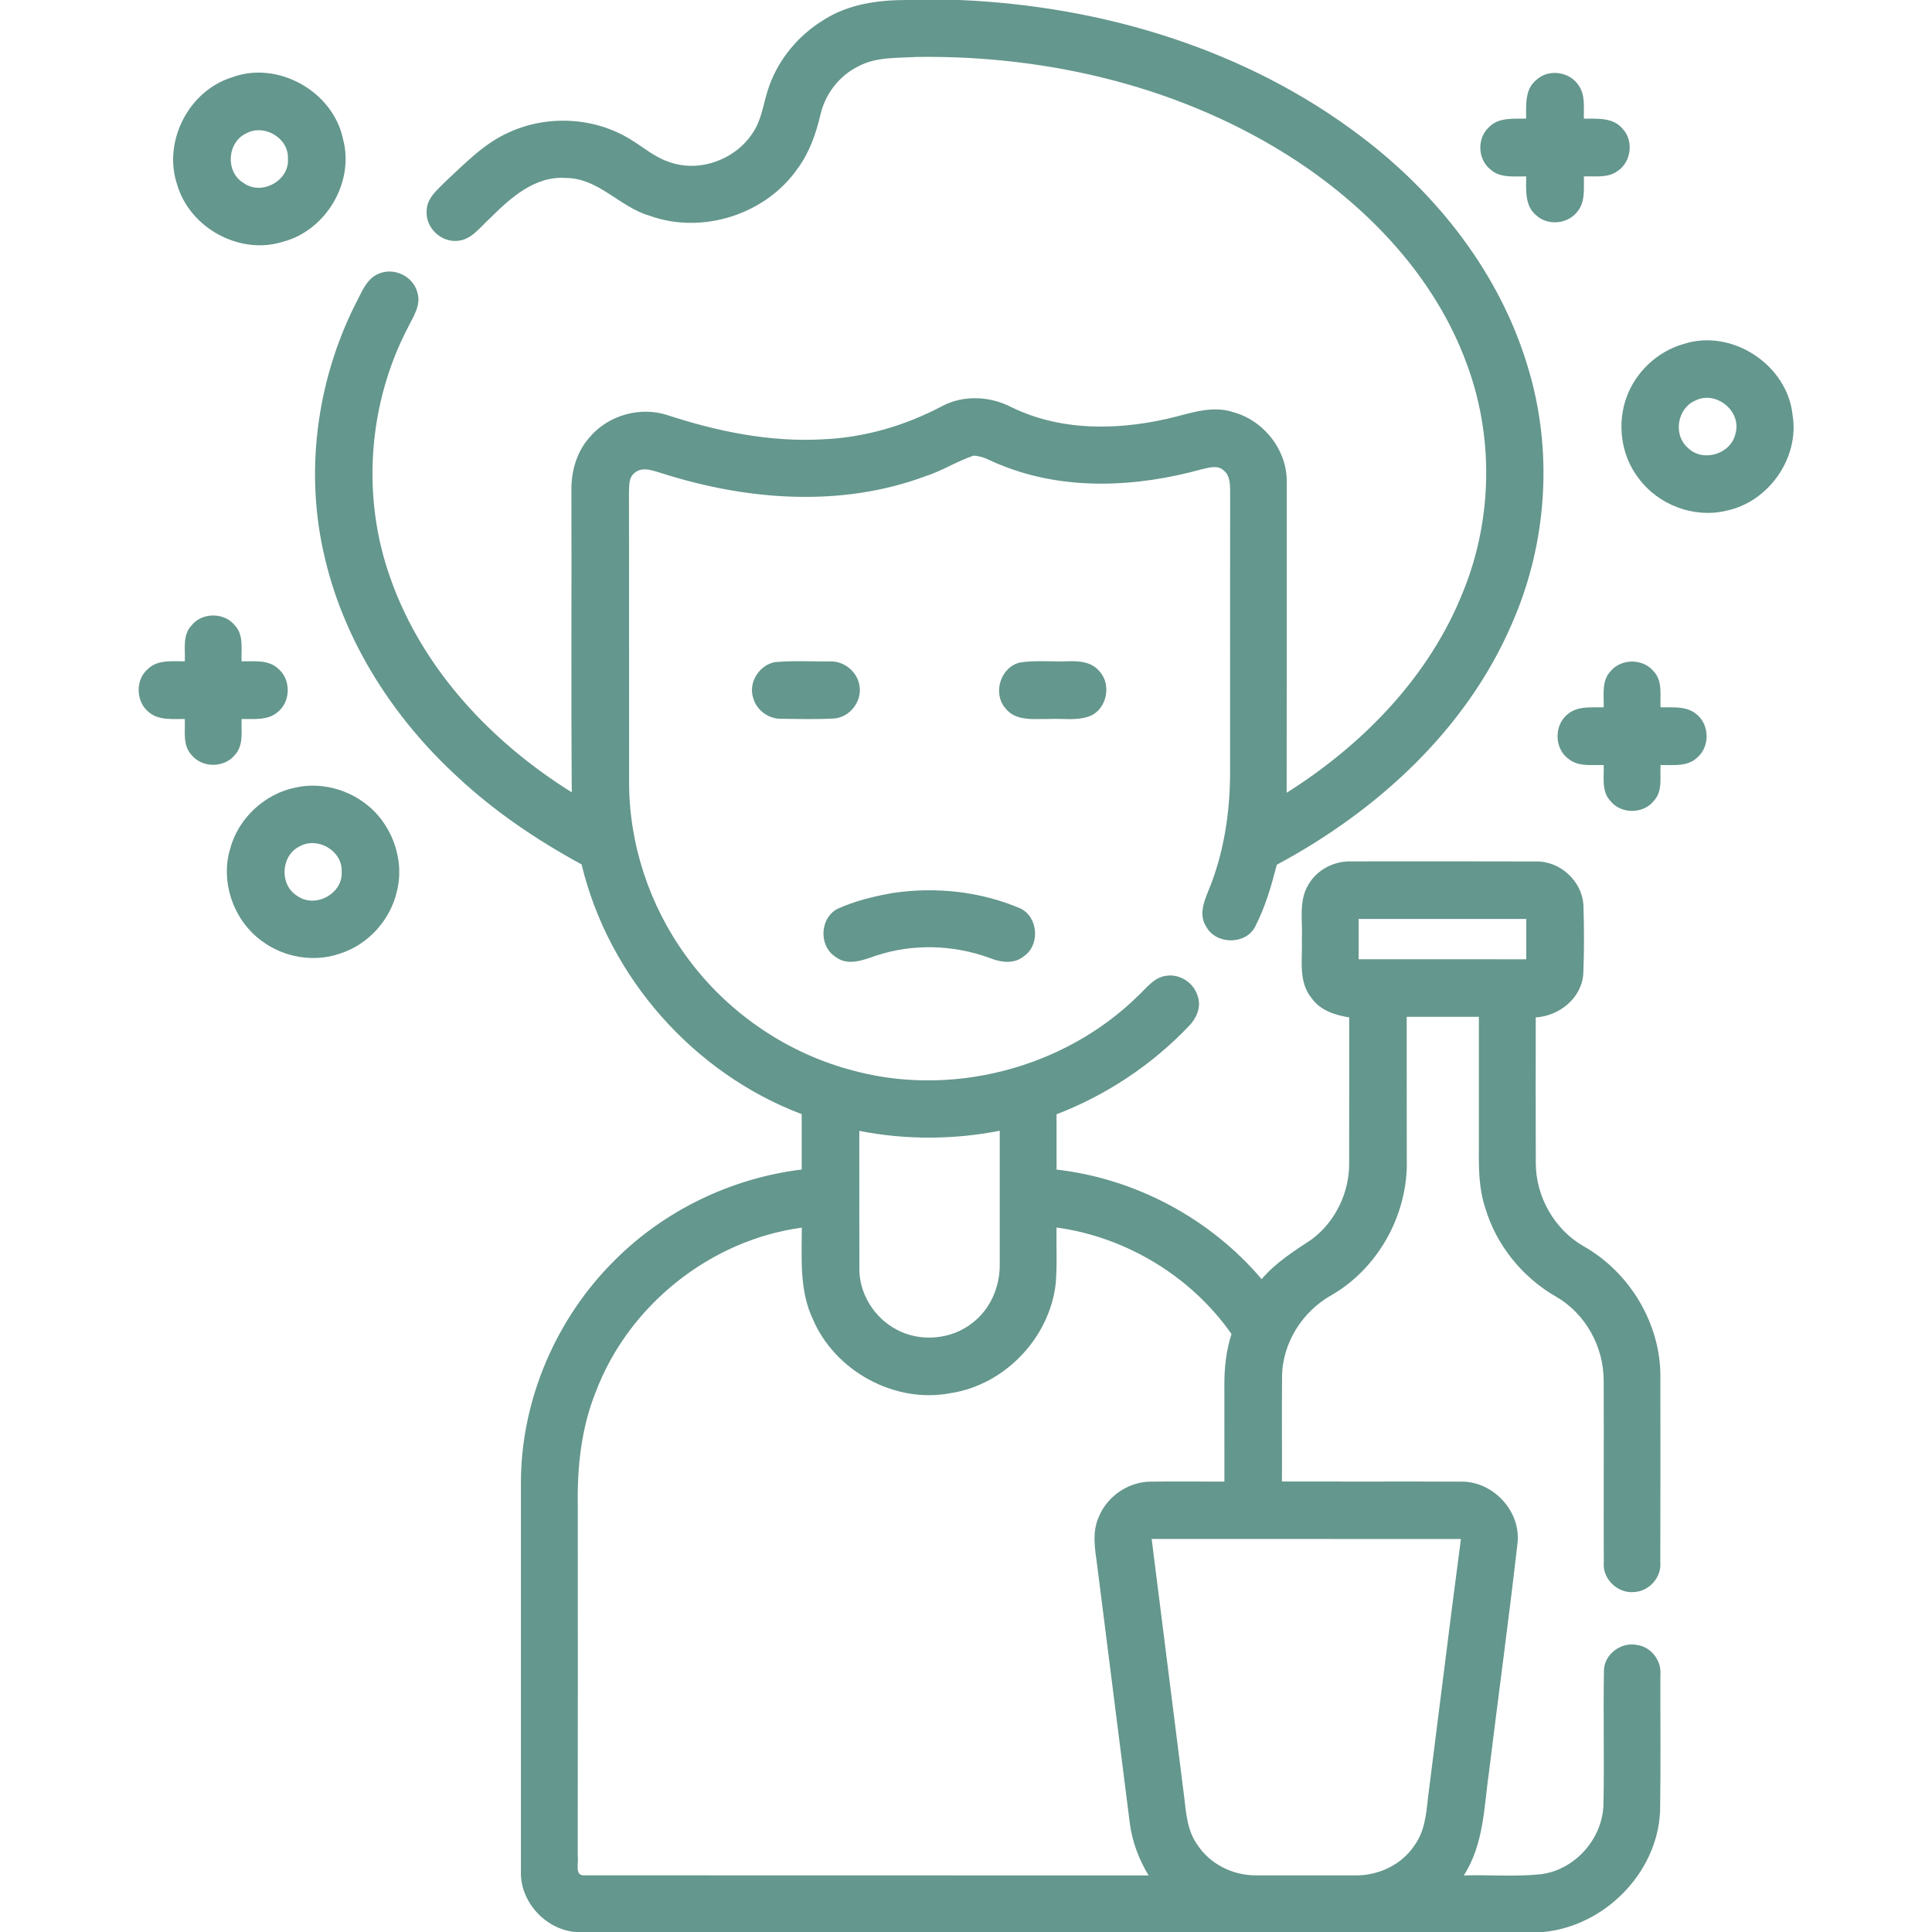 <?xml version="1.0" encoding="UTF-8"?> <svg xmlns="http://www.w3.org/2000/svg" width="512pt" height="512pt" viewBox="0 0 512 512" version="1.1"><g id="#64978dff"><path fill="#64978d" opacity="1.00" d=" M 240.59 0.00 L 254.18 0.00 C 292.14 1.58 330.36 13.06 360.80 36.25 C 381.01 51.54 397.45 72.54 404.81 96.99 C 411.73 119.38 410.05 144.16 400.56 165.54 C 388.46 193.49 364.86 214.97 338.37 229.16 C 336.91 234.80 335.28 240.46 332.59 245.65 C 330.01 250.46 322.22 250.34 319.66 245.57 C 317.71 242.60 318.96 239.10 320.21 236.14 C 324.28 226.31 325.94 215.62 325.99 205.02 C 325.99 179.99 325.97 154.97 326.00 129.95 C 325.97 128.11 325.89 125.95 324.32 124.70 C 322.73 123.14 320.40 123.94 318.52 124.35 C 301.28 129.12 282.25 130.12 265.41 123.30 C 262.95 122.44 260.64 120.77 257.96 120.76 C 253.58 122.24 249.63 124.81 245.21 126.22 C 222.81 134.55 197.87 132.60 175.44 125.43 C 173.16 124.80 170.40 123.53 168.27 125.25 C 166.45 126.56 166.78 129.00 166.68 130.96 C 166.75 156.31 166.68 181.65 166.72 207.00 C 166.64 223.52 172.08 239.97 181.80 253.32 C 192.24 267.80 207.67 278.62 224.88 283.38 C 251.59 291.10 281.99 283.29 301.75 263.76 C 303.91 261.74 305.87 259.01 309.02 258.60 C 312.66 258.00 316.43 260.48 317.41 264.02 C 318.43 266.90 317.04 269.96 314.99 272.00 C 305.23 282.23 293.18 290.23 279.99 295.30 C 279.98 300.18 279.98 305.07 280.00 309.95 C 300.94 312.35 320.72 322.92 334.35 338.99 C 338.04 334.64 342.85 331.59 347.56 328.49 C 353.92 323.79 357.67 315.92 357.54 308.04 C 357.59 295.23 357.53 282.43 357.56 269.62 C 353.80 269.03 349.87 267.77 347.59 264.51 C 343.97 260.15 345.21 254.17 345.01 248.97 C 345.26 244.19 344.10 238.95 346.64 234.61 C 348.87 230.57 353.44 228.16 358.02 228.28 C 374.36 228.27 390.71 228.24 407.05 228.30 C 413.48 228.15 419.33 233.56 419.63 239.99 C 419.81 246.01 419.85 252.05 419.59 258.06 C 419.15 264.52 413.23 269.26 406.99 269.62 C 406.98 282.44 406.94 295.25 407.00 308.07 C 406.96 317.05 411.89 325.83 419.72 330.29 C 431.95 337.24 440.16 350.89 440.02 365.03 C 440.02 381.38 440.06 397.73 440.00 414.07 C 440.35 418.06 436.96 421.76 433.01 421.91 C 428.72 422.33 424.63 418.43 425.02 414.10 C 424.95 398.06 425.07 382.02 424.99 365.99 C 425.05 356.99 420.22 348.15 412.39 343.64 C 403.46 338.52 396.55 330.01 393.61 320.13 C 391.88 314.95 391.87 309.43 391.92 304.04 C 391.93 292.51 391.92 280.98 391.92 269.46 C 385.54 269.45 379.17 269.45 372.79 269.46 C 372.80 281.99 372.78 294.51 372.81 307.04 C 373.26 321.48 365.52 335.82 353.03 343.13 C 345.18 347.44 339.75 355.96 339.76 365.00 C 339.67 374.21 339.77 383.41 339.73 392.62 C 355.48 392.66 371.23 392.58 386.98 392.65 C 395.52 392.37 403.11 400.40 402.16 408.93 C 399.87 429.01 397.12 449.05 394.66 469.12 C 393.28 478.57 393.31 488.71 387.91 497.01 C 394.75 496.81 401.63 497.40 408.44 496.68 C 417.49 495.48 424.75 487.20 424.94 478.10 C 425.17 466.35 424.86 454.60 425.06 442.85 C 425.01 438.42 429.70 434.97 433.95 435.96 C 437.69 436.50 440.41 440.25 440.02 443.98 C 439.99 456.01 440.14 468.04 439.94 480.06 C 439.19 496.40 425.19 510.46 409.01 512.00 L 152.45 512.00 C 144.55 511.30 137.83 503.99 138.05 496.02 C 138.03 461.68 138.05 427.33 138.05 392.99 C 138.04 371.04 147.35 349.37 162.93 333.96 C 176.15 320.72 193.89 312.19 212.46 309.94 C 212.47 305.05 212.47 300.16 212.46 295.26 C 183.76 284.42 161.28 258.91 154.13 229.08 C 142.30 222.65 131.05 215.06 121.21 205.85 C 104.38 190.40 91.39 170.35 86.12 147.99 C 80.65 125.40 83.86 101.03 94.31 80.34 C 95.87 77.46 97.10 73.85 100.39 72.52 C 104.39 70.80 109.42 73.17 110.57 77.38 C 111.74 80.84 109.45 84.01 108.01 86.98 C 97.49 107.27 95.75 131.89 103.53 153.41 C 111.97 177.33 130.26 196.71 151.53 209.98 C 151.32 183.32 151.51 156.65 151.43 129.99 C 151.36 124.99 152.77 119.86 156.11 116.05 C 161.04 110.04 169.72 107.57 177.09 110.08 C 190.23 114.36 204.04 117.20 217.93 116.43 C 228.98 116.00 239.82 112.83 249.58 107.67 C 255.34 104.60 262.39 104.96 268.11 107.94 C 281.71 114.57 297.58 114.05 311.93 110.35 C 316.76 109.07 321.88 107.57 326.83 109.23 C 334.99 111.44 341.24 119.44 340.99 127.96 C 340.99 155.34 341.01 182.71 340.98 210.09 C 361.24 197.31 378.89 179.21 387.79 156.67 C 395.56 137.52 395.91 115.52 388.61 96.17 C 380.34 73.74 363.23 55.57 343.51 42.57 C 313.92 23.19 278.11 14.59 242.97 15.09 C 237.80 15.41 232.32 15.03 227.59 17.51 C 222.42 20.00 218.63 24.95 217.39 30.54 C 216.21 35.50 214.50 40.42 211.45 44.56 C 202.98 56.86 186.05 62.26 172.02 57.13 C 164.21 54.83 158.65 47.25 150.09 47.17 C 141.79 46.52 135.32 52.42 129.86 57.84 C 127.23 60.19 124.88 63.69 121.02 63.84 C 116.76 64.14 112.77 60.27 113.07 55.99 C 113.02 52.57 115.92 50.29 118.09 48.07 C 123.27 43.29 128.28 38.01 134.83 35.10 C 145.00 30.41 157.49 31.02 167.04 36.92 C 170.41 38.93 173.42 41.63 177.20 42.88 C 185.13 45.84 194.72 42.40 199.35 35.42 C 202.01 31.66 202.32 26.92 203.88 22.70 C 206.49 15.46 211.74 9.27 218.29 5.27 C 224.90 1.04 232.89 -0.03 240.59 0.00 M 360.05 243.53 C 360.04 247.09 360.04 250.65 360.05 254.21 C 374.86 254.22 389.66 254.20 404.47 254.22 C 404.47 250.65 404.47 247.09 404.47 243.53 C 389.66 243.53 374.86 243.53 360.05 243.53 M 227.73 299.70 C 227.74 311.80 227.71 323.91 227.74 336.02 C 227.62 342.75 231.66 349.23 237.58 352.34 C 243.84 355.73 252.05 355.04 257.64 350.63 C 262.46 347.01 265.03 340.95 264.94 335.00 C 264.96 323.22 264.95 311.44 264.94 299.66 C 252.68 302.07 239.99 302.10 227.73 299.70 M 157.91 368.80 C 154.05 378.36 152.94 388.76 153.12 399.00 C 153.12 429.98 153.16 460.96 153.10 491.94 C 153.42 493.54 152.14 497.17 154.86 496.98 C 204.70 497.03 254.55 496.97 304.39 497.01 C 301.82 492.76 300.03 488.04 299.40 483.10 C 296.48 460.23 293.64 437.35 290.72 414.48 C 290.15 410.38 289.39 405.98 291.17 402.06 C 293.38 396.54 299.04 392.65 305.01 392.65 C 311.50 392.56 317.99 392.66 324.48 392.63 C 324.47 384.09 324.48 375.56 324.47 367.02 C 324.46 362.47 324.95 357.88 326.36 353.53 C 315.68 338.25 298.44 327.83 279.99 325.30 C 279.90 330.23 280.19 335.17 279.78 340.09 C 278.21 354.49 266.29 367.01 251.95 369.19 C 237.16 372.06 221.27 363.38 215.40 349.56 C 211.83 342.00 212.47 333.46 212.49 325.34 C 188.22 328.62 166.59 345.92 157.91 368.80 M 305.20 407.84 C 308.04 430.52 310.93 453.20 313.78 475.89 C 314.32 480.29 314.58 485.03 317.25 488.78 C 320.60 494.02 326.79 497.06 332.96 496.99 C 341.66 497.01 350.35 496.99 359.05 497.00 C 365.20 497.11 371.45 494.23 374.86 489.03 C 377.44 485.51 377.96 481.05 378.38 476.85 C 381.32 453.85 384.12 430.83 387.16 407.85 C 359.84 407.83 332.52 407.85 305.20 407.84 Z"></path><path fill="#64978d" opacity="1.00" d=" M 407.13 21.19 C 410.34 18.17 415.97 18.94 418.34 22.62 C 420.19 25.19 419.65 28.49 419.75 31.45 C 423.24 31.47 427.42 31.08 429.92 34.03 C 433.06 37.23 432.32 43.03 428.56 45.41 C 425.98 47.21 422.70 46.65 419.75 46.75 C 419.68 49.87 420.19 53.40 418.08 56.01 C 415.54 59.45 410.04 59.93 406.97 56.93 C 404.03 54.41 404.46 50.23 404.45 46.75 C 401.26 46.69 397.60 47.25 395.00 44.93 C 391.57 42.22 391.36 36.57 394.64 33.66 C 397.20 31.04 401.12 31.51 404.44 31.43 C 404.44 27.93 404.05 23.65 407.13 21.19 Z"></path><path fill="#64978d" opacity="1.00" d=" M 61.41 20.52 C 73.59 15.94 88.28 24.21 90.91 36.88 C 93.97 48.27 86.41 61.05 75.04 64.05 C 63.62 67.70 50.38 60.48 46.99 49.06 C 43.07 37.65 49.91 24.12 61.41 20.52 M 65.30 35.32 C 60.16 37.67 59.66 45.59 64.55 48.49 C 69.27 51.96 76.80 47.88 76.30 41.99 C 76.53 36.57 70.01 32.77 65.30 35.32 Z"></path><path fill="#64978d" opacity="1.00" d=" M 446.16 91.17 C 458.91 86.98 473.70 96.67 475.05 109.99 C 476.93 121.34 468.72 133.02 457.51 135.34 C 448.95 137.42 439.47 133.82 434.26 126.76 C 429.55 120.69 428.44 112.18 431.14 105.03 C 433.63 98.42 439.34 93.09 446.16 91.17 M 449.27 106.16 C 444.46 108.22 443.33 115.27 447.31 118.69 C 451.27 122.62 458.76 120.36 459.92 114.90 C 461.65 108.98 454.74 103.37 449.27 106.16 Z"></path><path fill="#64978d" opacity="1.00" d=" M 50.74 165.77 C 53.54 162.20 59.54 162.23 62.31 165.83 C 64.67 168.38 63.86 172.10 64.02 175.25 C 67.29 175.32 71.11 174.74 73.72 177.21 C 77.15 180.03 77.08 185.92 73.61 188.69 C 70.98 190.99 67.25 190.48 64.02 190.55 C 63.89 193.78 64.66 197.58 62.16 200.16 C 59.33 203.54 53.61 203.52 50.80 200.12 C 48.33 197.54 49.12 193.77 48.98 190.55 C 45.74 190.48 41.99 191.00 39.36 188.66 C 35.95 185.89 35.83 180.05 39.25 177.24 C 41.86 174.74 45.69 175.32 48.98 175.25 C 49.14 172.08 48.31 168.31 50.74 165.77 Z"></path><path fill="#64978d" opacity="1.00" d=" M 205.37 175.47 C 210.24 175.03 215.16 175.33 220.05 175.29 C 223.85 175.17 227.38 178.20 227.81 181.98 C 228.38 186.04 225.10 190.14 220.99 190.42 C 216.33 190.66 211.65 190.54 206.98 190.49 C 203.62 190.52 200.46 188.18 199.59 184.93 C 198.27 180.88 201.22 176.22 205.37 175.47 Z"></path><path fill="#64978d" opacity="1.00" d=" M 270.41 175.55 C 274.58 174.94 278.83 175.41 283.03 175.25 C 285.94 175.12 289.26 175.39 291.27 177.80 C 294.67 181.30 293.38 187.93 288.82 189.78 C 285.37 191.07 281.61 190.36 278.03 190.54 C 274.06 190.48 269.08 191.25 266.37 187.60 C 262.99 183.59 265.23 176.66 270.41 175.55 Z"></path><path fill="#64978d" opacity="1.00" d=" M 426.85 177.85 C 429.67 174.48 435.37 174.48 438.19 177.86 C 440.67 180.41 439.91 184.23 440.06 187.45 C 443.28 187.52 447.02 187.02 449.65 189.33 C 453.10 192.11 453.16 197.98 449.73 200.80 C 447.12 203.27 443.32 202.68 440.06 202.75 C 439.88 205.92 440.69 209.70 438.27 212.25 C 435.47 215.79 429.52 215.78 426.74 212.22 C 424.34 209.67 425.14 205.92 424.99 202.75 C 421.91 202.65 418.43 203.25 415.82 201.22 C 411.93 198.59 411.74 192.27 415.37 189.34 C 418.00 187.02 421.74 187.52 424.99 187.45 C 425.11 184.22 424.35 180.41 426.85 177.85 Z"></path><path fill="#64978d" opacity="1.00" d=" M 78.49 208.67 C 84.67 207.35 91.34 208.93 96.42 212.65 C 103.65 217.82 107.36 227.52 105.19 236.18 C 103.46 243.85 97.50 250.40 89.98 252.75 C 83.14 255.09 75.28 253.73 69.49 249.45 C 61.97 244.08 58.33 233.85 60.98 224.97 C 63.15 216.81 70.21 210.27 78.49 208.67 M 79.35 224.33 C 74.42 226.75 74.01 234.48 78.70 237.37 C 83.39 240.85 90.87 236.94 90.54 231.07 C 90.87 225.48 84.12 221.58 79.35 224.33 Z"></path><path fill="#64978d" opacity="1.00" d=" M 236.52 236.66 C 247.87 234.96 259.74 236.21 270.33 240.71 C 275.15 242.93 275.71 250.42 271.35 253.40 C 268.75 255.59 265.12 255.04 262.22 253.85 C 252.58 250.34 241.84 250.04 232.09 253.28 C 228.71 254.47 224.63 256.06 221.43 253.58 C 216.91 250.70 217.23 243.23 222.03 240.81 C 226.62 238.74 231.57 237.54 236.52 236.66 Z"></path></g></svg> 